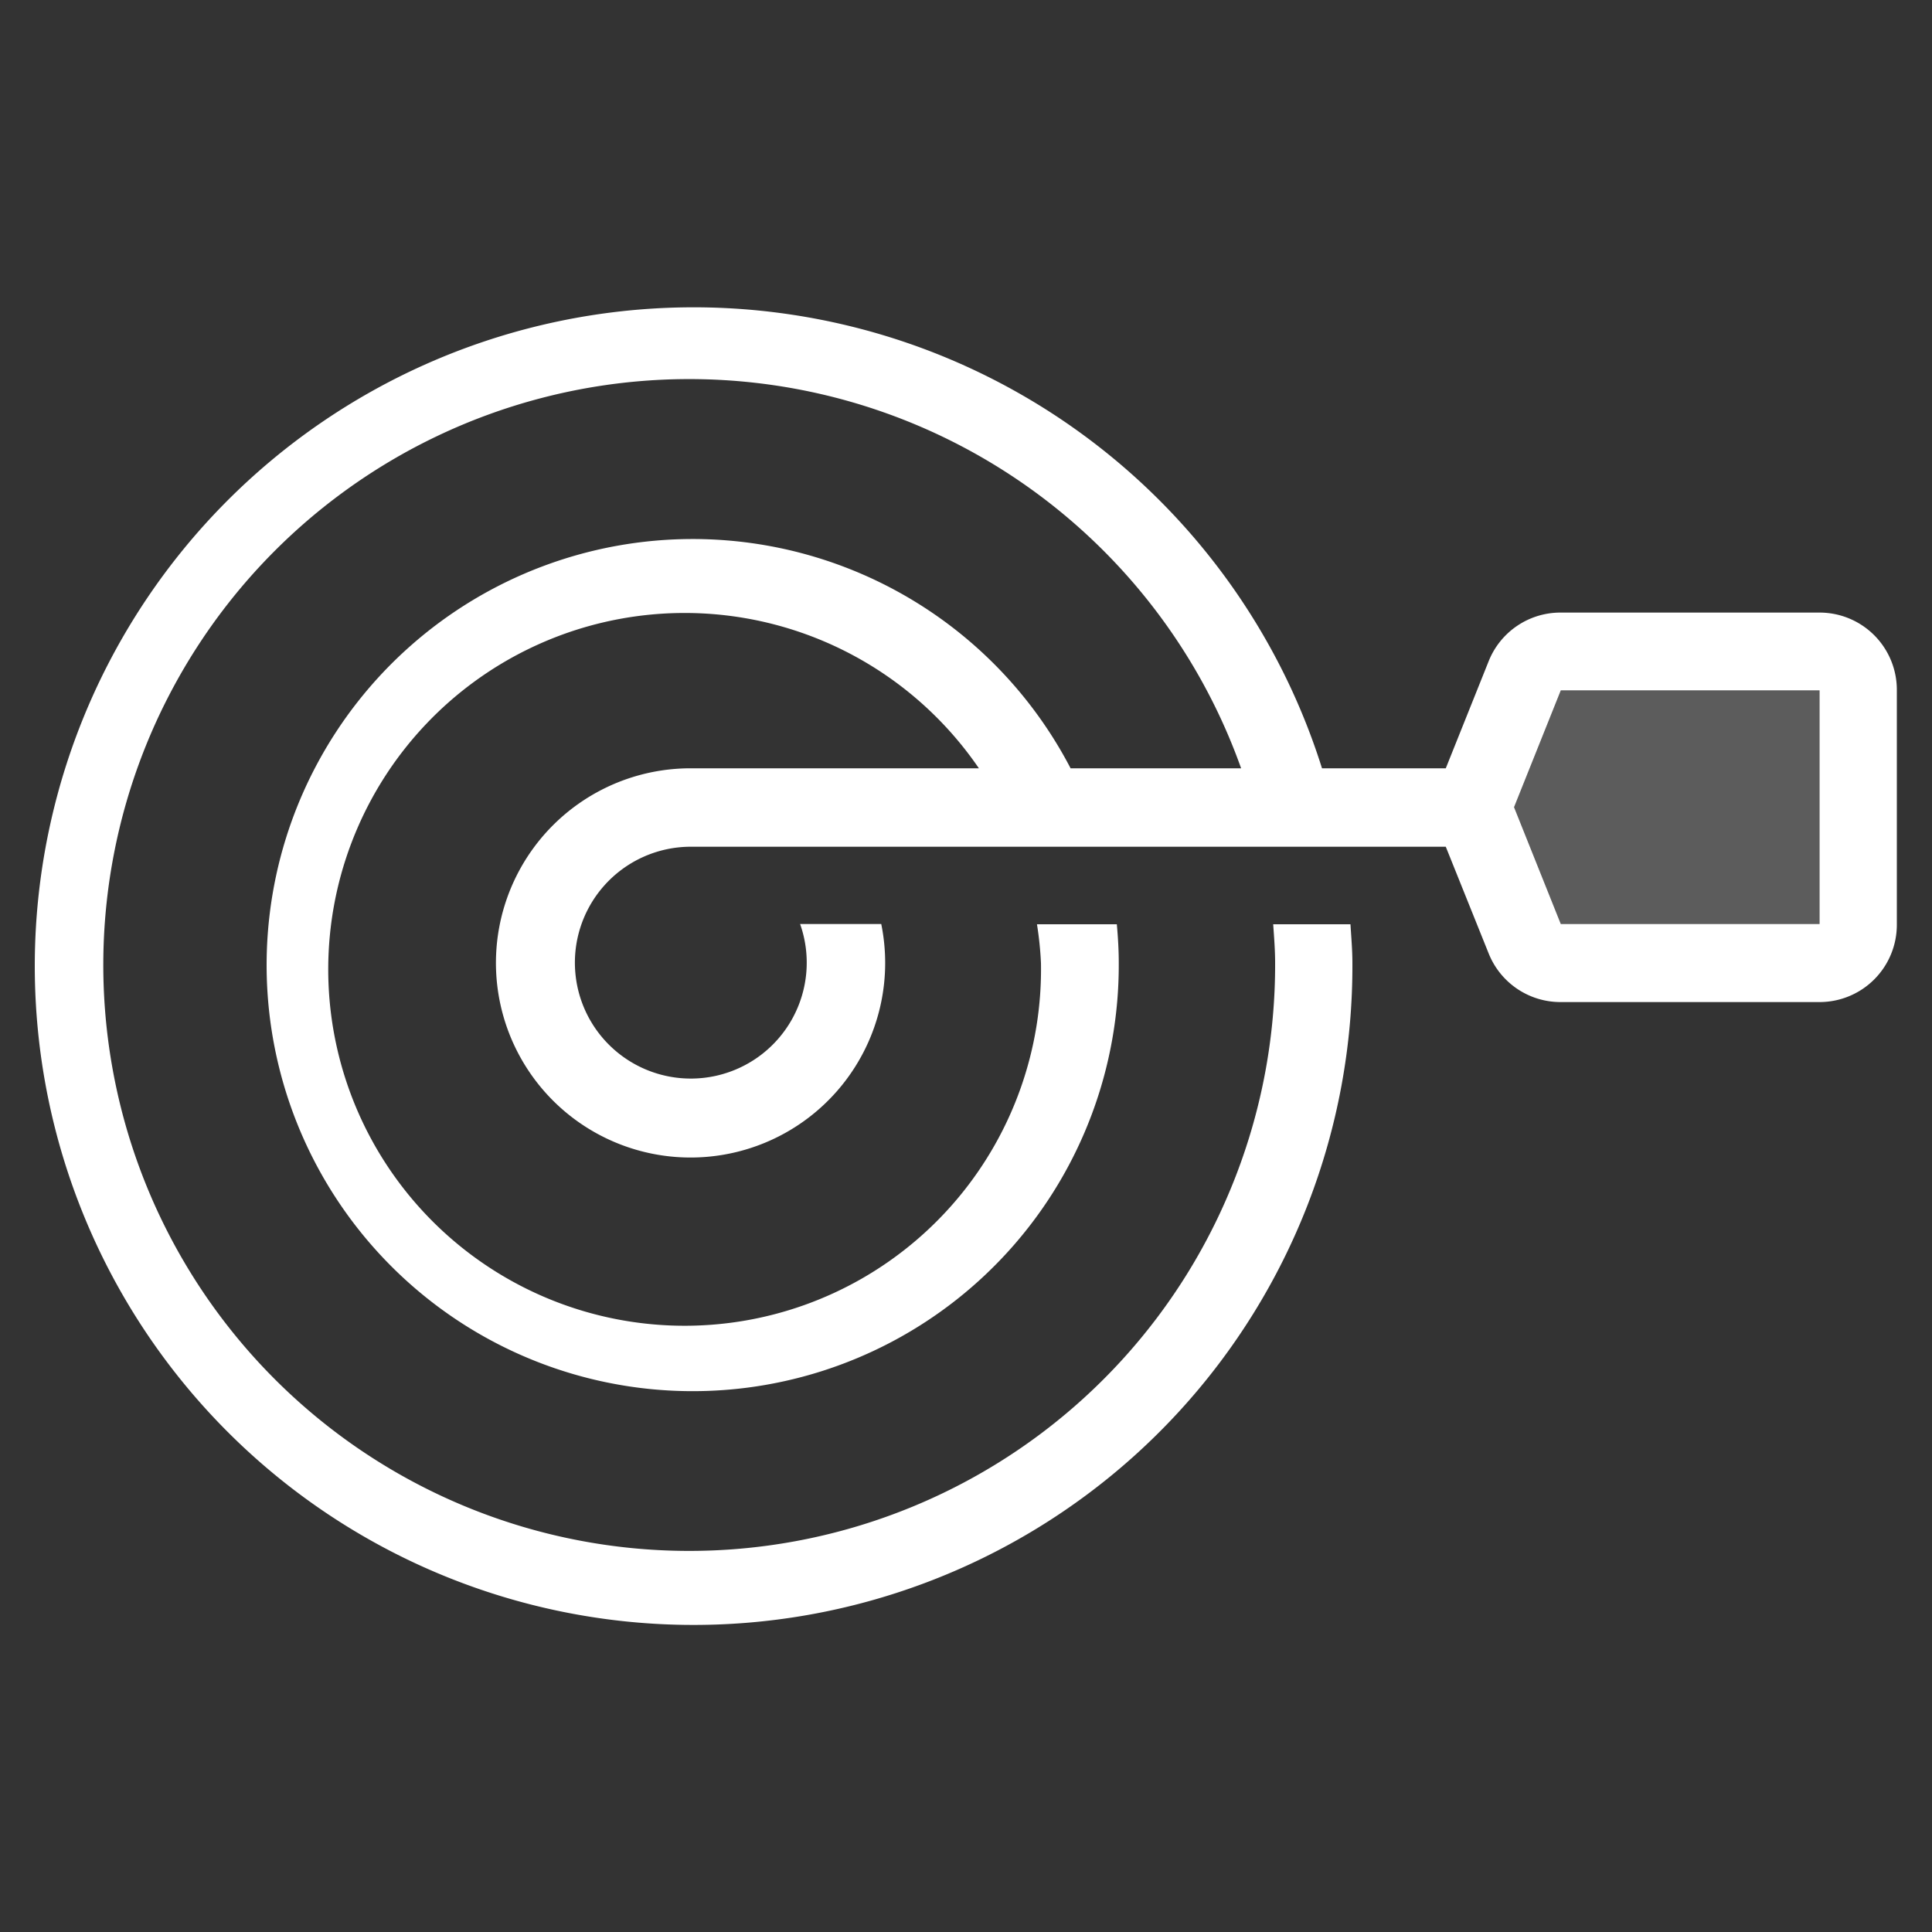 <svg xmlns="http://www.w3.org/2000/svg" width="150" height="150" viewBox="0 0 150 150"><rect x="0" y="0" width="150" height="150" fill="#333333" stroke="none"/><defs><style>.a,.b{fill:#fff}.a{opacity:.2}</style></defs><title>target</title><path class="a" d="M141.27 71.74h-20.09l-3.63-9.07 3.63-9.07h20.09v18.14z"/><path class="b" d="M141.27 47.56h-20.09a6 6 0 0 0-5.61 3.8l-3.32 8.29h-9.61A51.15 51.15 0 1 0 105 74.76c0-1-.09-2-.15-3h-6c.07 1 .15 2 .15 3a45.49 45.49 0 1 1-2.64-15.11H83.12a33.08 33.08 0 1 0 3.74 15.11c0-1-.06-2-.15-3h-6.2a26.71 26.71 0 0 1 .31 3A27.67 27.67 0 1 1 76 59.65H53.61a15.11 15.11 0 1 0 14.81 12.09h-6.3a9 9 0 1 1-8.51-6h58.64l3.32 8.26a6 6 0 0 0 5.61 3.8h20.09a6 6 0 0 0 6-6V53.6a6 6 0 0 0-6-6.04zm0 24.18h-20.09l-3.63-9.07 3.63-9.07h20.09z"/></svg>